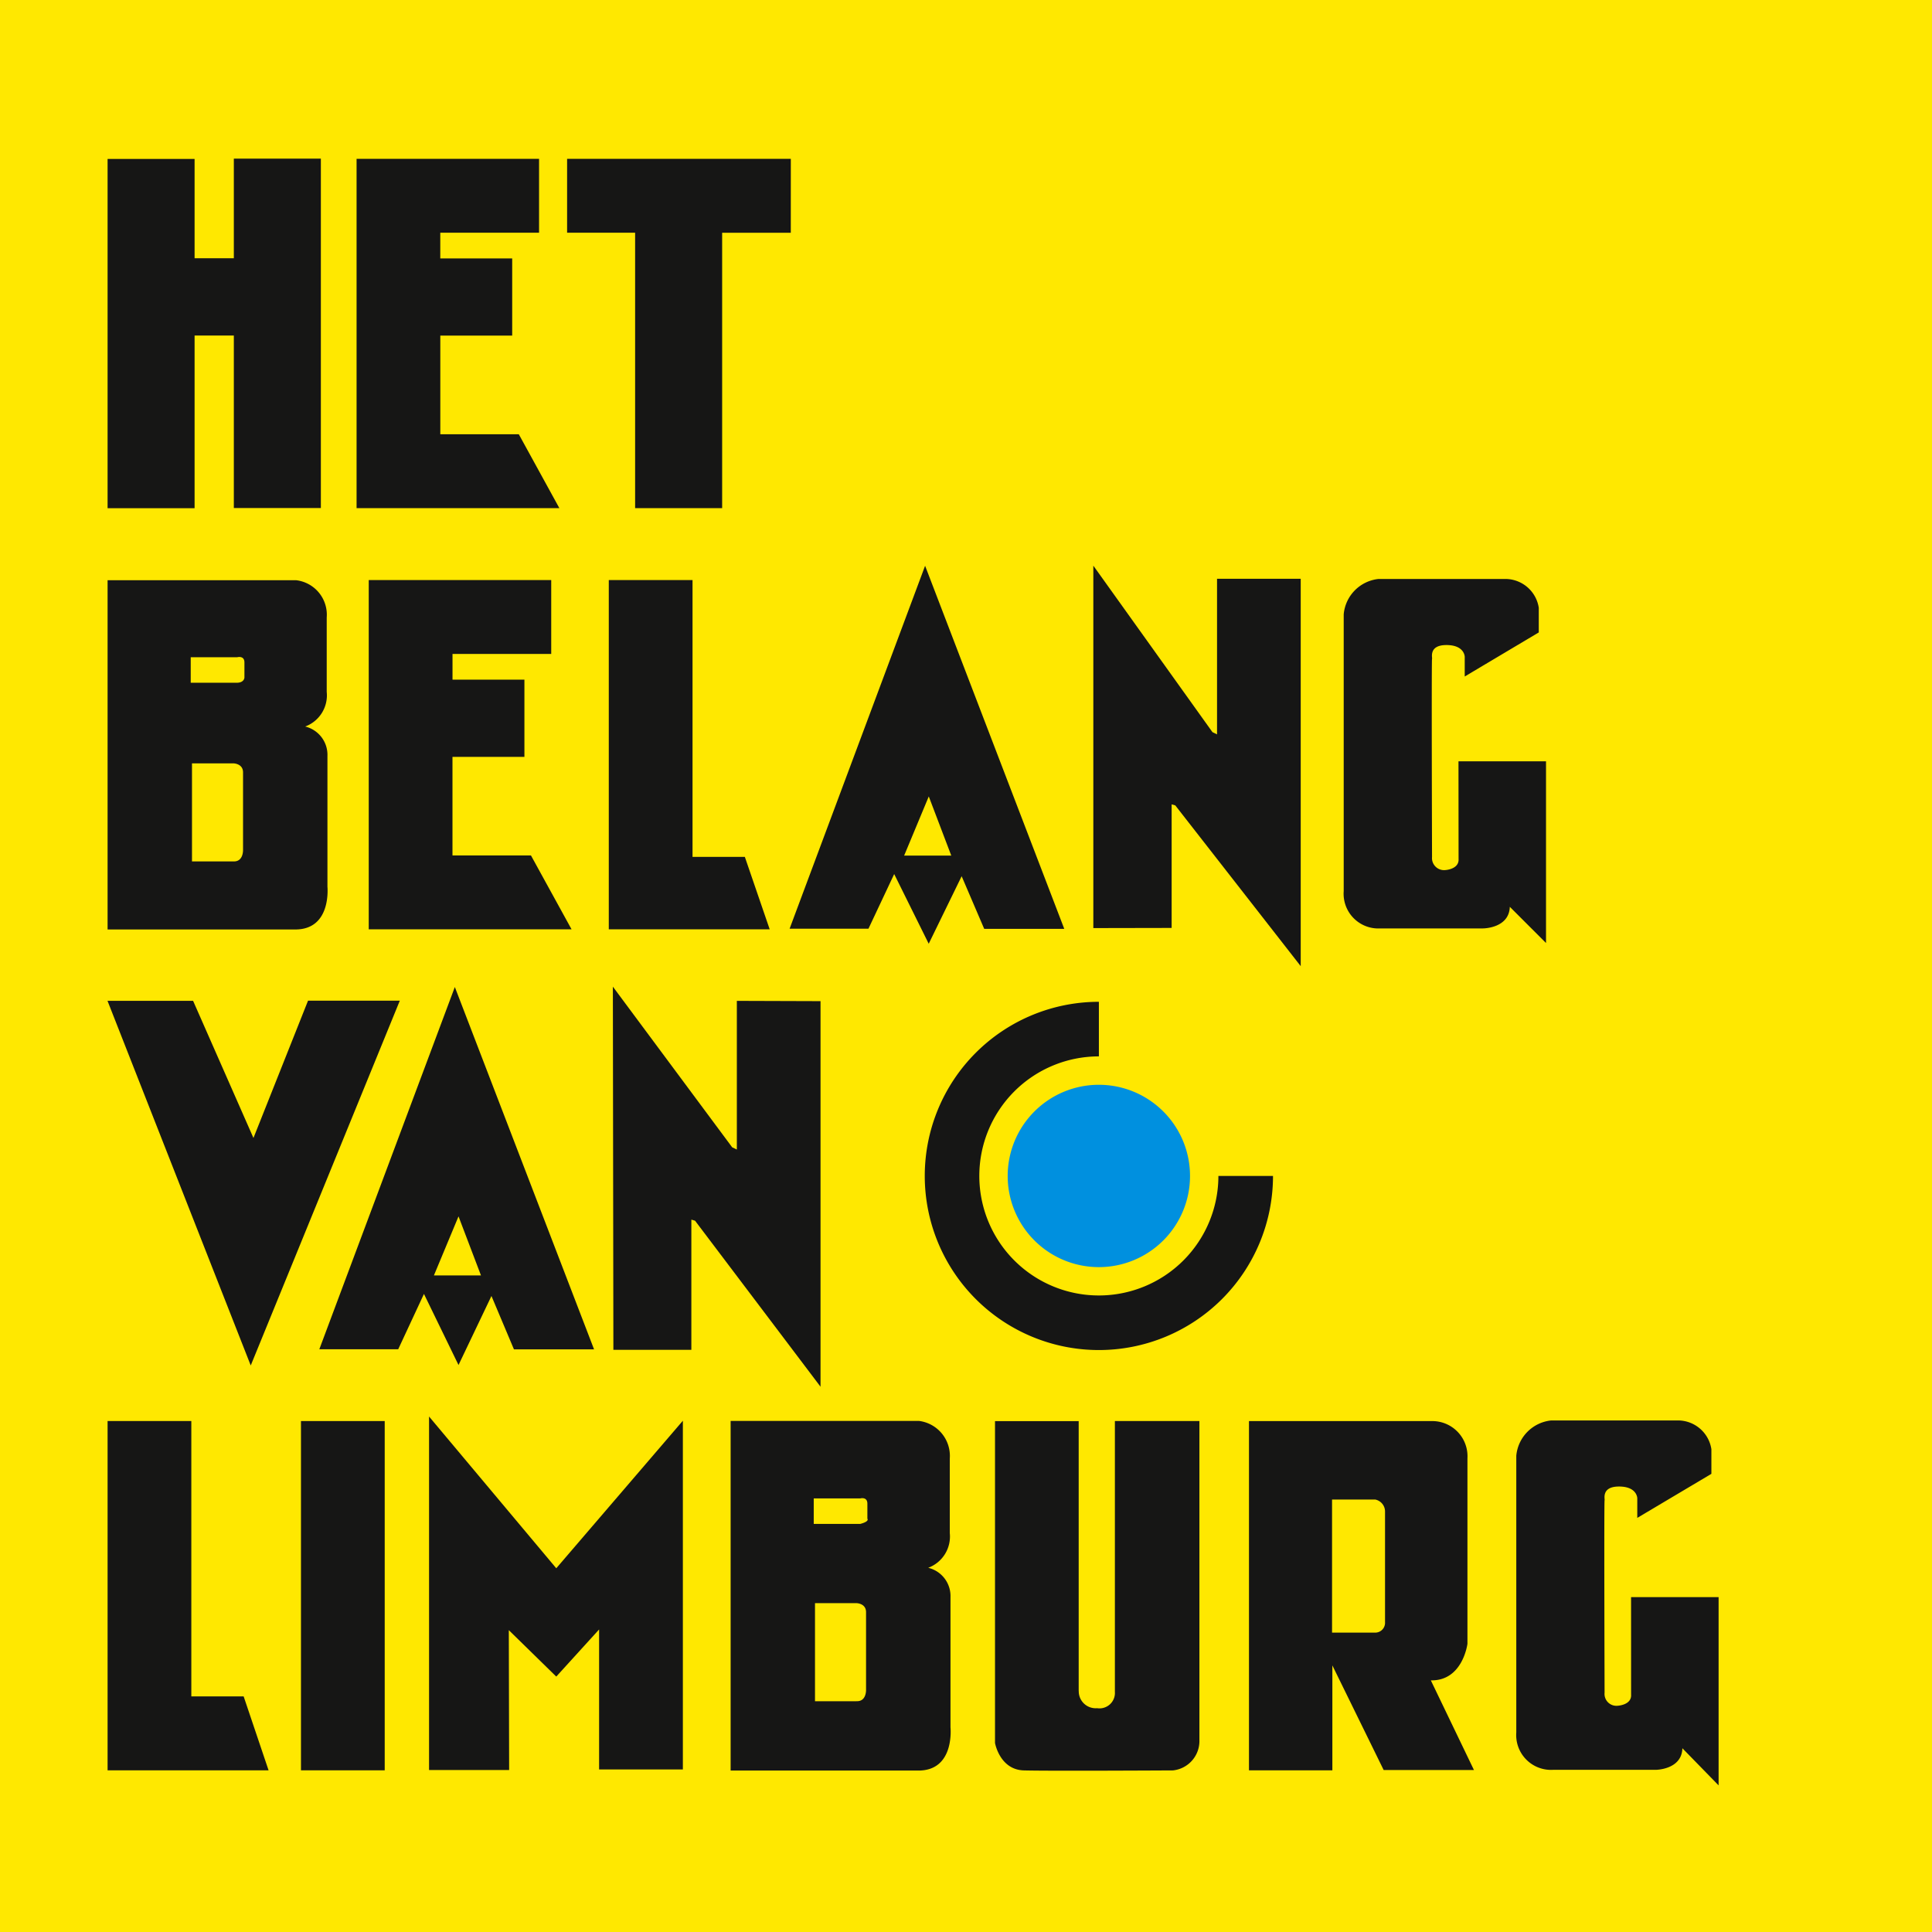 <svg xmlns="http://www.w3.org/2000/svg" width="64" height="64" viewBox="0 0 64 64">
  <g id="Group_772" data-name="Group 772" transform="translate(-1290.563 -351.418)">
    <rect id="Rectangle_541" data-name="Rectangle 541" width="64" height="64" transform="translate(1290.563 351.418)" fill="#ffe800"/>
    <g id="Group_771" data-name="Group 771" transform="translate(1294.127 356.677)">
      <path id="Path_286" data-name="Path 286" d="M96.422,201.249l-1.572-1.538.011,4.633H92.208v-11.71l4.214,5.027,4.194-4.888,0,11.552H97.841l0-4.637Z" transform="translate(-81.559 -150.969)" fill="#161615"/>
      <path id="Path_287" data-name="Path 287" d="M63.174,202.227H61.441v-9.121H58.667v11.57H64Z" transform="translate(-58.667 -151.291)" fill="#161615"/>
      <path id="Path_288" data-name="Path 288" d="M127.966,196.5h-1.54v-.844h1.54s.237-.065.237.173v.5s.086.086-.237.172m-.131,5.873h-1.367v-3.249h1.367s.324,0,.324.3v2.558s.023.412-.324.39m3.121.866v-4.312a.962.962,0,0,0-.738-.973,1.105,1.105,0,0,0,.715-1.149v-2.47a1.169,1.169,0,0,0-1.019-1.246h-6.241v11.582h6.221c1.213,0,1.062-1.431,1.062-1.431" transform="translate(-103.034 -151.278)" fill="#161615"/>
      <path id="Path_289" data-name="Path 289" d="M209.445,202.124c.023.346-.445.368-.445.368a.394.394,0,0,1-.433-.435s-.02-6.351,0-6.371-.129-.456.477-.456.606.39.606.39v.649l2.455-1.459,0-.816a1.122,1.122,0,0,0-1.087-.953H206.8a1.293,1.293,0,0,0-1.158,1.17v9.168a1.153,1.153,0,0,0,1.215,1.236h3.4s.867,0,.887-.715l1.2,1.23v-6.237h-2.9Z" transform="translate(-158.977 -151.246)" fill="#161615"/>
      <rect id="Rectangle_540" data-name="Rectangle 540" width="2.774" height="11.57" transform="translate(6.406 41.815)" fill="#161615"/>
      <path id="Path_290" data-name="Path 290" d="M154.034,202.053a.561.561,0,0,0,.608.564.511.511,0,0,0,.589-.543v-8.969h2.8v10.573a.978.978,0,0,1-.877,1s-4.139.023-4.939,0-.955-.909-.955-.909V193.107h2.772v8.936" transform="translate(-121.863 -151.29)" fill="#161615"/>
      <path id="Path_291" data-name="Path 291" d="M181.937,200.115h-1.43v-4.409h1.43a.405.405,0,0,1,.325.389v3.672a.326.326,0,0,1-.325.348m1.842,1.581c1.061.022,1.213-1.212,1.213-1.212v-6.143a1.166,1.166,0,0,0-1.169-1.234h-6.068v11.569h2.762V201.2l1.7,3.467h2.991Z" transform="translate(-139.945 -151.291)" fill="#161615"/>
      <path id="Path_292" data-name="Path 292" d="M62.85,61.4v3.3h-1.3V61.41H58.668v11.57H61.55V67.26h1.3v5.714h2.883V61.4Z" transform="translate(-58.668 -61.404)" fill="#161615"/>
      <path id="Path_293" data-name="Path 293" d="M90.019,70.538h-2.6V67.271H89.8V64.714H87.418v-.852h3.272V61.415H84.645V72.985h6.717Z" transform="translate(-76.397 -61.412)" fill="#161615"/>
      <path id="Path_294" data-name="Path 294" d="M114.022,61.415h-7.411v2.447h2.253v9.123h2.883V63.863h2.274Z" transform="translate(-91.389 -61.412)" fill="#161615"/>
      <path id="Path_295" data-name="Path 295" d="M191.45,114.522c.021.345-.444.368-.444.368a.4.4,0,0,1-.435-.435s-.02-6.543,0-6.563-.129-.457.476-.457.607.39.607.39v.652l2.453-1.46,0-.816a1.123,1.123,0,0,0-1.088-.955H188.8a1.293,1.293,0,0,0-1.155,1.172v9.169a1.15,1.15,0,0,0,1.213,1.235h3.4s.868,0,.889-.716l1.2,1.2v-6.019h-2.9Z" transform="translate(-146.697 -91.326)" fill="#161615"/>
      <path id="Path_296" data-name="Path 296" d="M63.2,108.589s0,.165-.239.174h-1.54v-.845h1.54s.239-.067.239.173Zm-.369,6.093H61.463v-3.249h1.366s.325,0,.325.3v2.557s.022.411-.325.391m3.121.819v-4.312a.965.965,0,0,0-.738-.975,1.1,1.1,0,0,0,.714-1.148V106.6a1.151,1.151,0,0,0-1.017-1.234H58.667v11.57h6.219c1.214,0,1.063-1.429,1.063-1.429" transform="translate(-58.667 -91.405)" fill="#161615"/>
      <path id="Path_297" data-name="Path 297" d="M91.287,114.484h-2.6v-3.266H91.07V108.66H88.688v-.852h3.27v-2.447H85.913v11.569h6.718Z" transform="translate(-77.262 -91.405)" fill="#161615"/>
      <path id="Path_298" data-name="Path 298" d="M115.466,114.532h-1.733v-9.171h-2.774v11.57h5.33Z" transform="translate(-94.356 -91.405)" fill="#161615"/>
      <path id="Path_299" data-name="Path 299" d="M168.383,104.293v12.832l-4.155-5.325-.121-.035v4.094l-2.594.005V103.858l3.946,5.515.152.074v-5.154Z" transform="translate(-128.859 -90.379)" fill="#161615"/>
      <path id="Path_300" data-name="Path 300" d="M133.622,113.467l.816-1.959.745,1.959Zm.694-9.6-4.488,12.022,2.612,0,.852-1.81,1.144,2.309,1.091-2.237.747,1.743h2.652Z" transform="translate(-107.235 -90.384)" fill="#161615"/>
      <path id="Path_301" data-name="Path 301" d="M63.5,153.8l1.808-4.548,3.04,0-4.938,12.084-4.745-12.08H61.5Z" transform="translate(-58.668 -121.362)" fill="#161615"/>
      <path id="Path_302" data-name="Path 302" d="M118.264,148.282v12.773l-4.157-5.5-.122-.035v4.313l-2.583,0-.017-12.031,3.953,5.323.154.073v-4.925Z" transform="translate(-94.647 -120.377)" fill="#161615"/>
      <path id="Path_303" data-name="Path 303" d="M84.553,157.375l.815-1.956.744,1.956Zm.693-9.554-4.489,12,2.613,0,.853-1.833,1.145,2.355,1.091-2.287.745,1.768h2.654Z" transform="translate(-73.743 -120.384)" fill="#161615"/>
      <path id="Path_304" data-name="Path 304" d="M155.462,155.133a5.768,5.768,0,1,1-5.768-5.768v1.808a3.96,3.96,0,1,0,3.959,3.96Z" transform="translate(-116.856 -121.438)" fill="#161615"/>
      <path id="Path_305" data-name="Path 305" d="M155.6,164.062a3.02,3.02,0,1,0-3.02-3.019,3.02,3.02,0,0,0,3.02,3.019" transform="translate(-122.763 -127.346)" fill="#0090df"/>
    </g>
  </g>
</svg>
